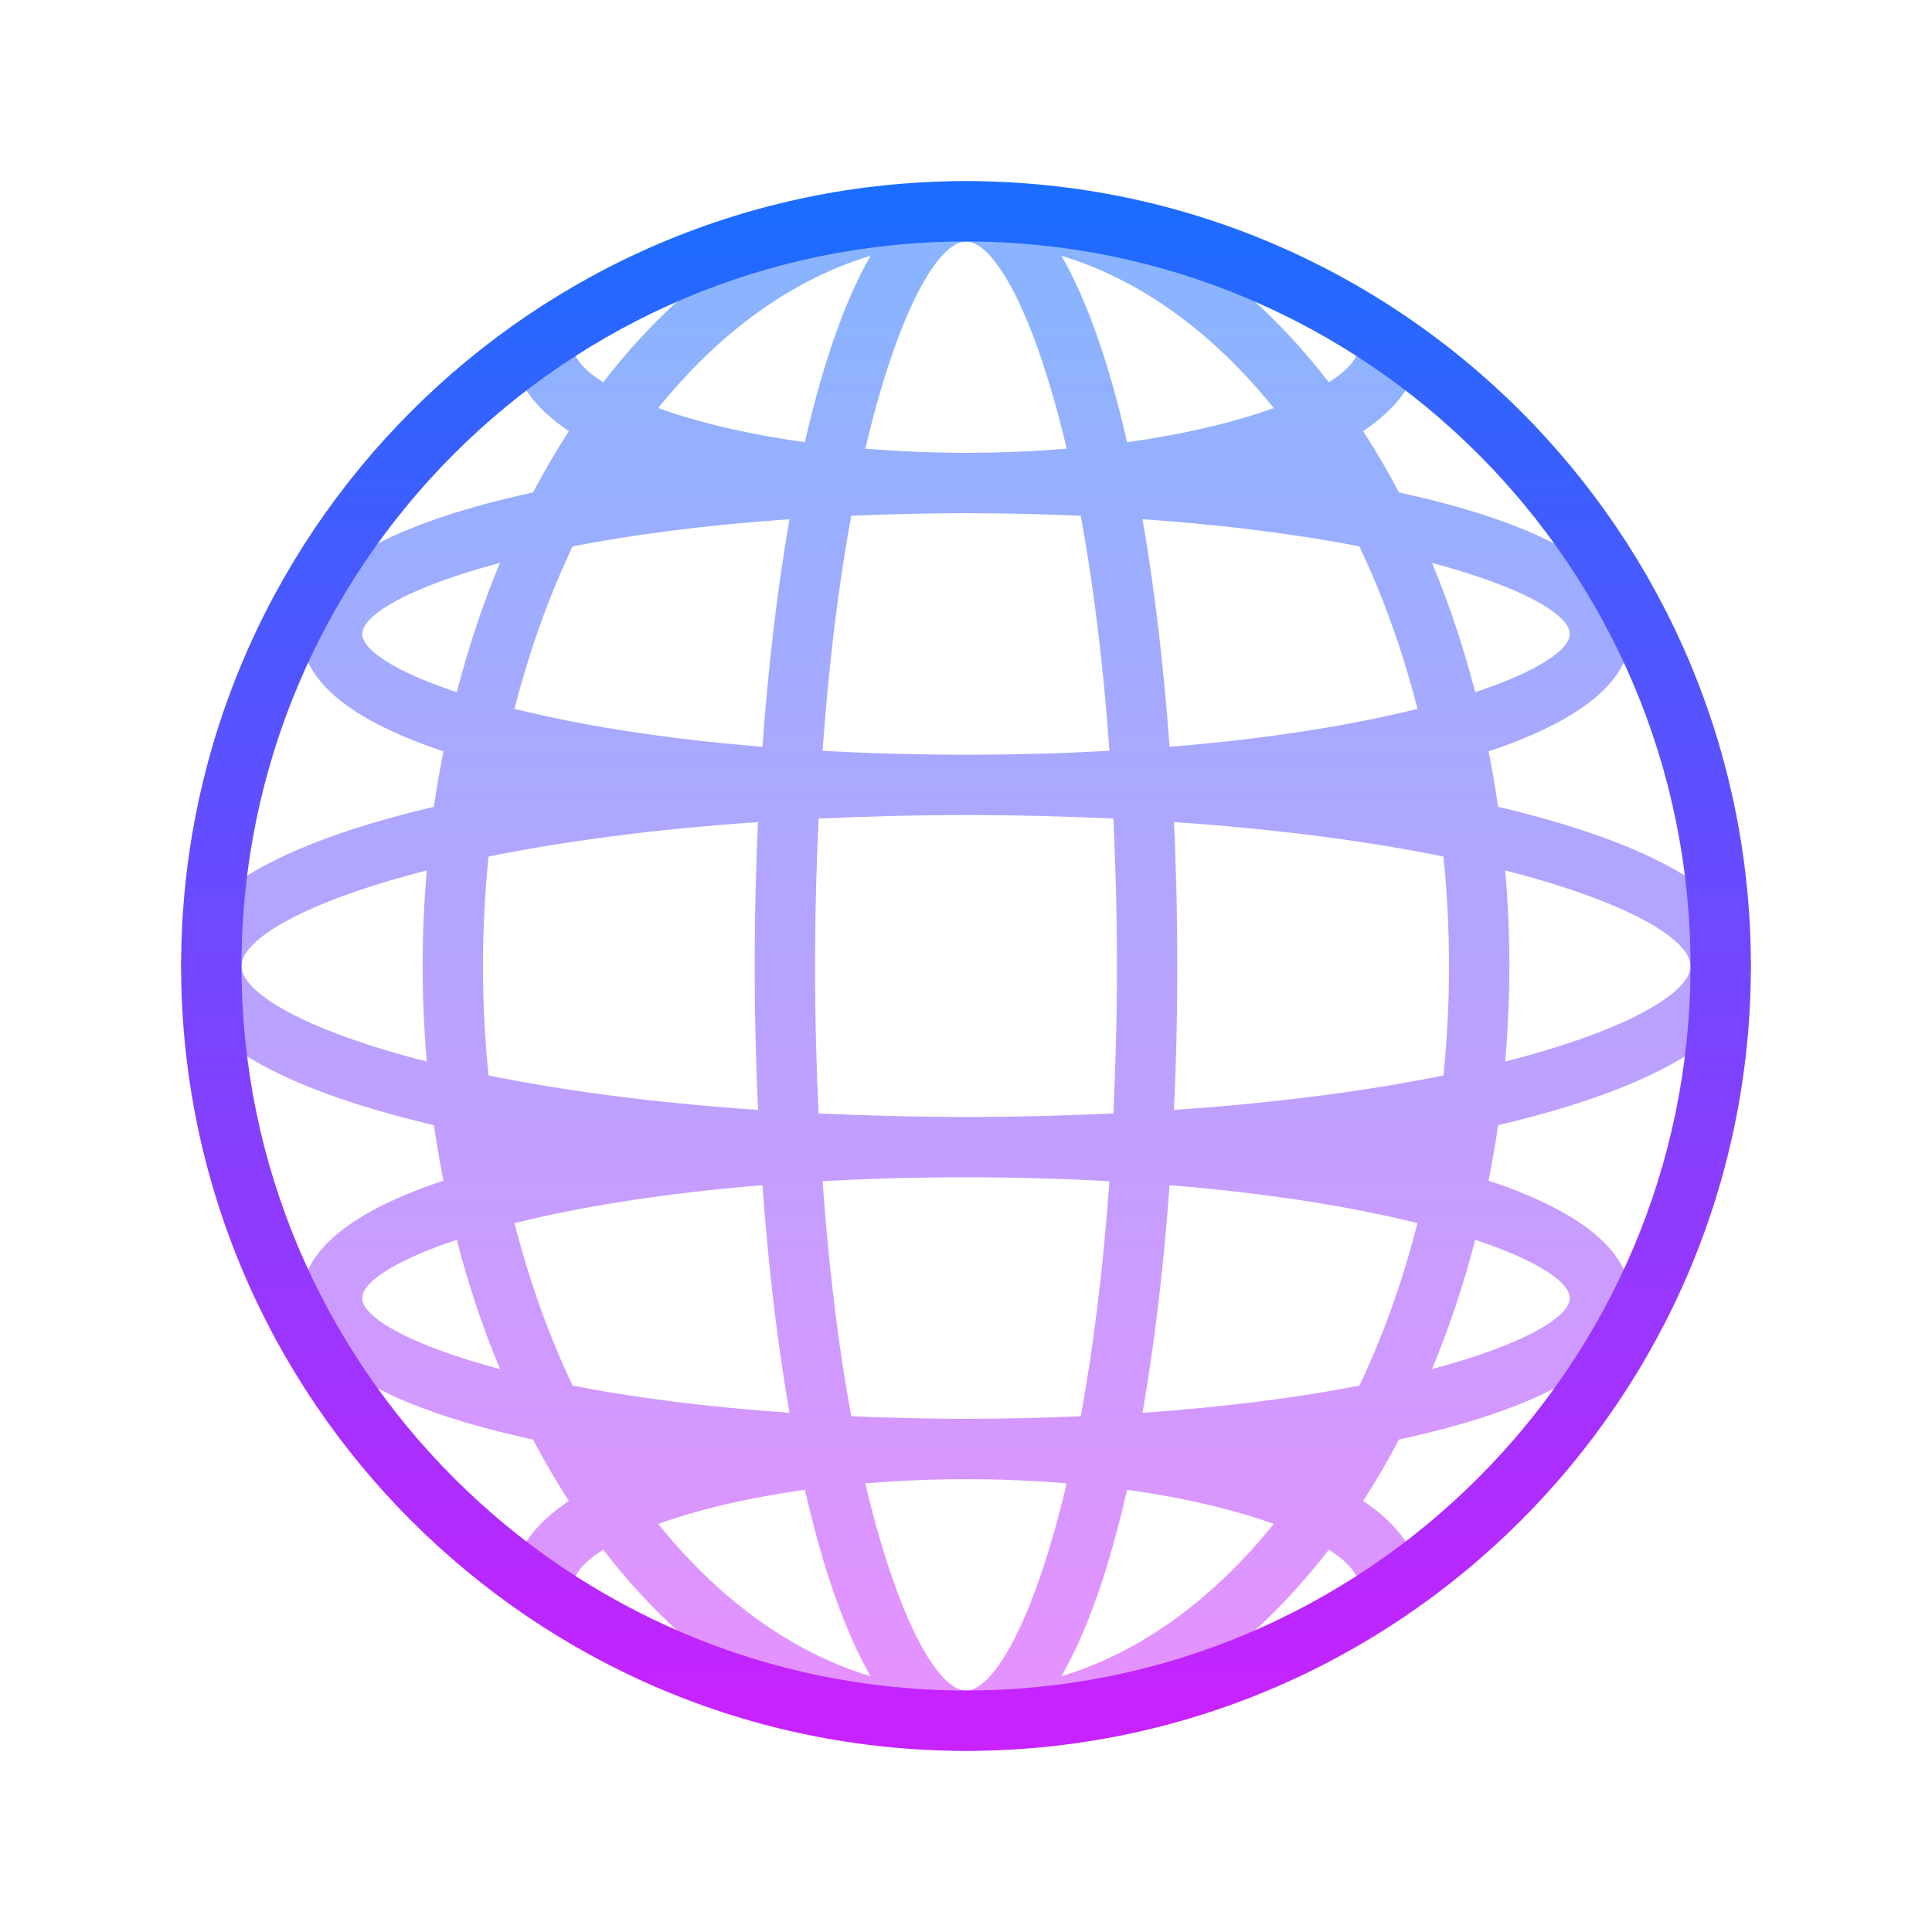 <svg xmlns="http://www.w3.org/2000/svg"  viewBox="0 0 64 64" width="64px" height="64px"><linearGradient id="dxmV1VCyKN_tugcWxbdaDa" x1="32" x2="32" y1="9.128" y2="55.513" gradientUnits="userSpaceOnUse"><stop offset="0" stop-color="#8ab4ff"/><stop offset="1" stop-color="#e492ff"/></linearGradient><path fill="url(#dxmV1VCyKN_tugcWxbdaDa)" d="M58,32c0-2.331-3.369-4.097-8.373-5.273c-0.089-0.622-0.198-1.232-0.317-1.837	C52.175,23.936,54,22.648,54,21c0-2.163-3.142-3.707-7.657-4.687c-0.372-0.707-0.769-1.385-1.188-2.033	C46.309,13.511,47,12.585,47,11.5h-2c0,0.357-0.345,0.761-0.982,1.164C40.828,8.524,36.615,6,32,6s-8.828,2.524-12.018,6.664	C19.345,12.261,19,11.857,19,11.5h-2c0,1.085,0.691,2.011,1.845,2.78c-0.419,0.648-0.816,1.326-1.188,2.033	C13.142,17.293,10,18.837,10,21c0,1.648,1.825,2.936,4.69,3.89c-0.119,0.605-0.228,1.215-0.317,1.837C9.369,27.903,6,29.669,6,32	s3.369,4.097,8.373,5.273c0.089,0.622,0.198,1.232,0.317,1.837C11.825,40.064,10,41.352,10,43c0,2.163,3.142,3.707,7.657,4.687	c0.372,0.707,0.769,1.385,1.188,2.033C17.691,50.489,17,51.415,17,52.5h2c0-0.357,0.345-0.761,0.982-1.164	C23.172,55.476,27.385,58,32,58s8.828-2.524,12.018-6.664C44.655,51.739,45,52.143,45,52.5h2c0-1.085-0.691-2.011-1.845-2.78	c0.419-0.648,0.816-1.326,1.188-2.033C50.858,46.707,54,45.163,54,43c0-1.648-1.825-2.936-4.69-3.89	c0.119-0.605,0.228-1.215,0.317-1.837C54.631,36.097,58,34.331,58,32z M56,32c0,0.876-2.079,2.131-6.138,3.165	C49.95,34.127,50,33.072,50,32s-0.05-2.127-0.138-3.165C53.921,29.869,56,31.124,56,32z M32,56c-0.925,0-2.271-2.339-3.335-6.862	C29.714,49.052,30.823,49,32,49s2.286,0.052,3.335,0.138C34.271,53.661,32.925,56,32,56z M16,32c0-1.232,0.063-2.442,0.183-3.625	c2.441-0.497,5.424-0.903,8.927-1.142C25.037,28.808,25,30.405,25,32s0.037,3.192,0.11,4.767c-3.503-0.239-6.486-0.645-8.927-1.142	C16.063,34.442,16,33.232,16,32z M32,8c0.925,0,2.271,2.339,3.335,6.862C34.286,14.948,33.177,15,32,15s-2.286-0.052-3.335-0.138	C29.729,10.339,31.075,8,32,8z M37,32c0,1.724-0.045,3.341-0.117,4.883C35.341,36.955,33.724,37,32,37s-3.341-0.045-4.883-0.117	C27.045,35.341,27,33.724,27,32s0.045-3.341,0.117-4.883C28.659,27.045,30.276,27,32,27s3.341,0.045,4.883,0.117	C36.955,28.659,37,30.276,37,32z M32,47c-1.335,0-2.592-0.034-3.801-0.086c-0.407-2.203-0.739-4.804-0.95-7.786	C28.733,39.047,30.314,39,32,39s3.267,0.047,4.751,0.128c-0.211,2.982-0.543,5.583-0.95,7.786C34.592,46.966,33.335,47,32,47z M32,17c1.335,0,2.592,0.034,3.801,0.086c0.407,2.203,0.739,4.804,0.95,7.786C35.267,24.953,33.686,25,32,25	s-3.267-0.047-4.751-0.128c0.211-2.982,0.543-5.583,0.95-7.786C29.408,17.034,30.665,17,32,17z M37.847,17.2	c2.793,0.193,5.194,0.512,7.183,0.899c0.786,1.652,1.436,3.458,1.925,5.383c-2.108,0.525-4.856,0.985-8.212,1.257	C38.551,22.076,38.251,19.522,37.847,17.2z M25.257,24.739c-3.356-0.272-6.104-0.732-8.212-1.257	c0.489-1.925,1.139-3.731,1.925-5.383c1.989-0.387,4.39-0.706,7.183-0.899C25.749,19.522,25.449,22.076,25.257,24.739z M26.153,46.8	c-2.793-0.193-5.194-0.512-7.183-0.899c-0.786-1.652-1.436-3.458-1.925-5.383c2.108-0.525,4.856-0.985,8.212-1.257	C25.449,41.924,25.749,44.478,26.153,46.8z M38.743,39.261c3.356,0.272,6.104,0.732,8.212,1.257	c-0.489,1.925-1.139,3.731-1.925,5.383c-1.989,0.387-4.39,0.706-7.183,0.899C38.251,44.478,38.551,41.924,38.743,39.261z M38.89,27.233c3.503,0.239,6.486,0.645,8.927,1.142C47.937,29.558,48,30.768,48,32s-0.063,2.442-0.183,3.625	c-2.441,0.497-5.424,0.903-8.927,1.142C38.963,35.192,39,33.595,39,32S38.963,28.808,38.89,27.233z M52,21	c0,0.527-1.075,1.246-3.132,1.93c-0.387-1.498-0.867-2.93-1.43-4.283C50.426,19.444,52,20.363,52,21z M42.194,13.517	c-1.258,0.455-2.901,0.86-4.858,1.131c-0.578-2.534-1.304-4.663-2.174-6.175C37.796,9.268,40.198,11.036,42.194,13.517z M28.838,8.473c-0.871,1.512-1.597,3.641-2.175,6.175c-1.957-0.271-3.6-0.676-4.858-1.131C23.802,11.036,26.204,9.268,28.838,8.473z M12,21c0-0.637,1.574-1.556,4.562-2.353c-0.563,1.353-1.043,2.786-1.43,4.283C13.075,22.246,12,21.527,12,21z M8,32	c0-0.876,2.079-2.131,6.138-3.165C14.05,29.873,14,30.928,14,32s0.05,2.127,0.138,3.165C10.079,34.131,8,32.876,8,32z M12,43	c0-0.527,1.075-1.246,3.132-1.93c0.387,1.498,0.867,2.93,1.43,4.283C13.574,44.556,12,43.637,12,43z M21.806,50.483	c1.258-0.455,2.901-0.86,4.858-1.131c0.578,2.534,1.304,4.663,2.175,6.175C26.204,54.732,23.802,52.964,21.806,50.483z M35.162,55.527c0.871-1.512,1.597-3.641,2.174-6.175c1.957,0.271,3.6,0.676,4.858,1.131C40.198,52.964,37.796,54.732,35.162,55.527	z M52,43c0,0.637-1.574,1.556-4.562,2.353c0.563-1.353,1.043-2.786,1.43-4.283C50.925,41.754,52,42.473,52,43z"/><linearGradient id="dxmV1VCyKN_tugcWxbdaDb" x1="32" x2="32" y1="6.234" y2="56.96" gradientUnits="userSpaceOnUse"><stop offset="0" stop-color="#1A6DFF"/><stop offset="1" stop-color="#C822FF"/></linearGradient><path fill="url(#dxmV1VCyKN_tugcWxbdaDb)" d="M32,58C17.663,58,6,46.336,6,32S17.663,6,32,6s26,11.664,26,26S46.337,58,32,58z M32,8 C18.767,8,8,18.767,8,32s10.767,24,24,24s24-10.767,24-24S45.233,8,32,8z"/></svg>
